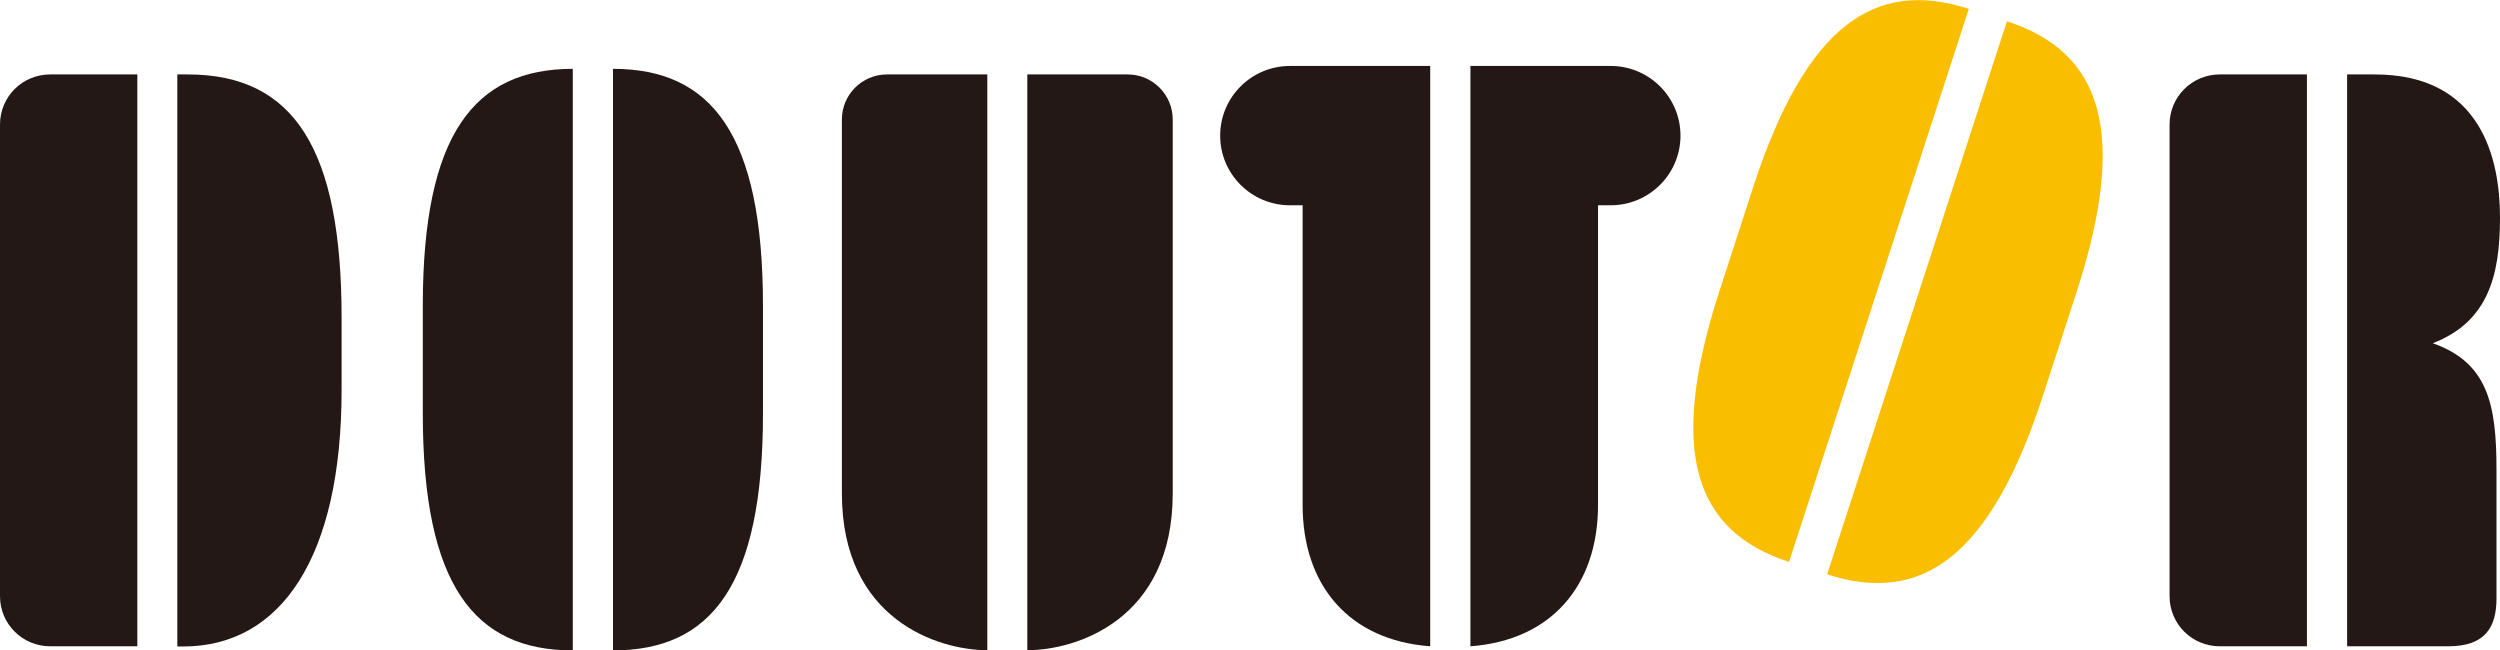 <svg width="123" height="32" viewBox="0 0 123 32" fill="none" xmlns="http://www.w3.org/2000/svg">
<g clip-path="url(#clip0_1662_1951)">
<path d="M6.757 31.797V3.662H2.467C1.101 3.662 0 4.76 0 6.123V29.335C0 30.698 1.101 31.797 2.467 31.797H6.757Z" fill="#231815"/>
<path d="M8.725 31.797V3.662H9.234C14.483 3.662 16.807 7.354 16.807 15.644V19.184C16.807 27.392 13.841 31.807 9.01 31.807H8.725" fill="#231815"/>
<path d="M28.181 32C23.34 32 20.802 28.796 20.802 20.354V15.034C20.802 6.591 23.34 3.387 28.181 3.387V32Z" fill="#231815"/>
<path d="M30.159 32C35 32 37.538 28.796 37.538 20.354V15.034C37.538 6.591 35 3.387 30.159 3.387V32Z" fill="#231815"/>
<path d="M88.02 27.646C83.424 26.151 81.997 22.317 84.606 14.291L86.247 9.236C88.856 1.21 92.26 -1.058 96.867 0.437L88.02 27.646Z" fill="#FABE00"/>
<path d="M89.895 28.257C94.492 29.752 97.907 27.484 100.516 19.458L102.157 14.403C104.766 6.378 103.339 2.543 98.742 1.048L89.895 28.257Z" fill="#FABE00"/>
<path d="M43.643 3.662C42.41 3.662 41.421 4.659 41.421 5.879V24.28C41.421 30.495 46.171 31.99 48.576 31.99V3.662H43.654" fill="#231815"/>
<path d="M55.477 3.662C56.71 3.662 57.698 4.659 57.698 5.879V24.28C57.698 30.495 52.949 31.99 50.544 31.99V3.662H55.466" fill="#231815"/>
<path d="M70.367 3.245H63.467C61.571 3.245 60.032 4.781 60.032 6.673C60.032 8.565 61.571 10.1 63.467 10.1H64.089V24.849C64.089 28.786 66.362 31.502 70.367 31.797V3.245Z" fill="#231815"/>
<path d="M72.345 3.245H79.245C81.141 3.245 82.68 4.781 82.68 6.673C82.68 8.565 81.141 10.1 79.245 10.1H78.623V24.849C78.623 28.786 76.35 31.502 72.345 31.797V3.245Z" fill="#231815"/>
<path d="M109.21 3.662C107.854 3.662 106.743 4.76 106.743 6.123V29.335C106.743 30.698 107.844 31.797 109.21 31.797H113.501V3.662H109.21Z" fill="#231815"/>
<path d="M119.698 16.885C122.399 15.837 123 13.589 123 10.711C123 7.832 122.093 3.662 116.834 3.662H115.478V31.797H120.462C122.307 31.797 122.827 30.82 122.827 29.437V23.11C122.827 19.906 122.409 17.841 119.687 16.885" fill="#231815"/>
</g>
<defs>
<clipPath id="clip0_1662_1951">
<rect width="123" height="32" fill="white"/>
</clipPath>
</defs>
</svg>
